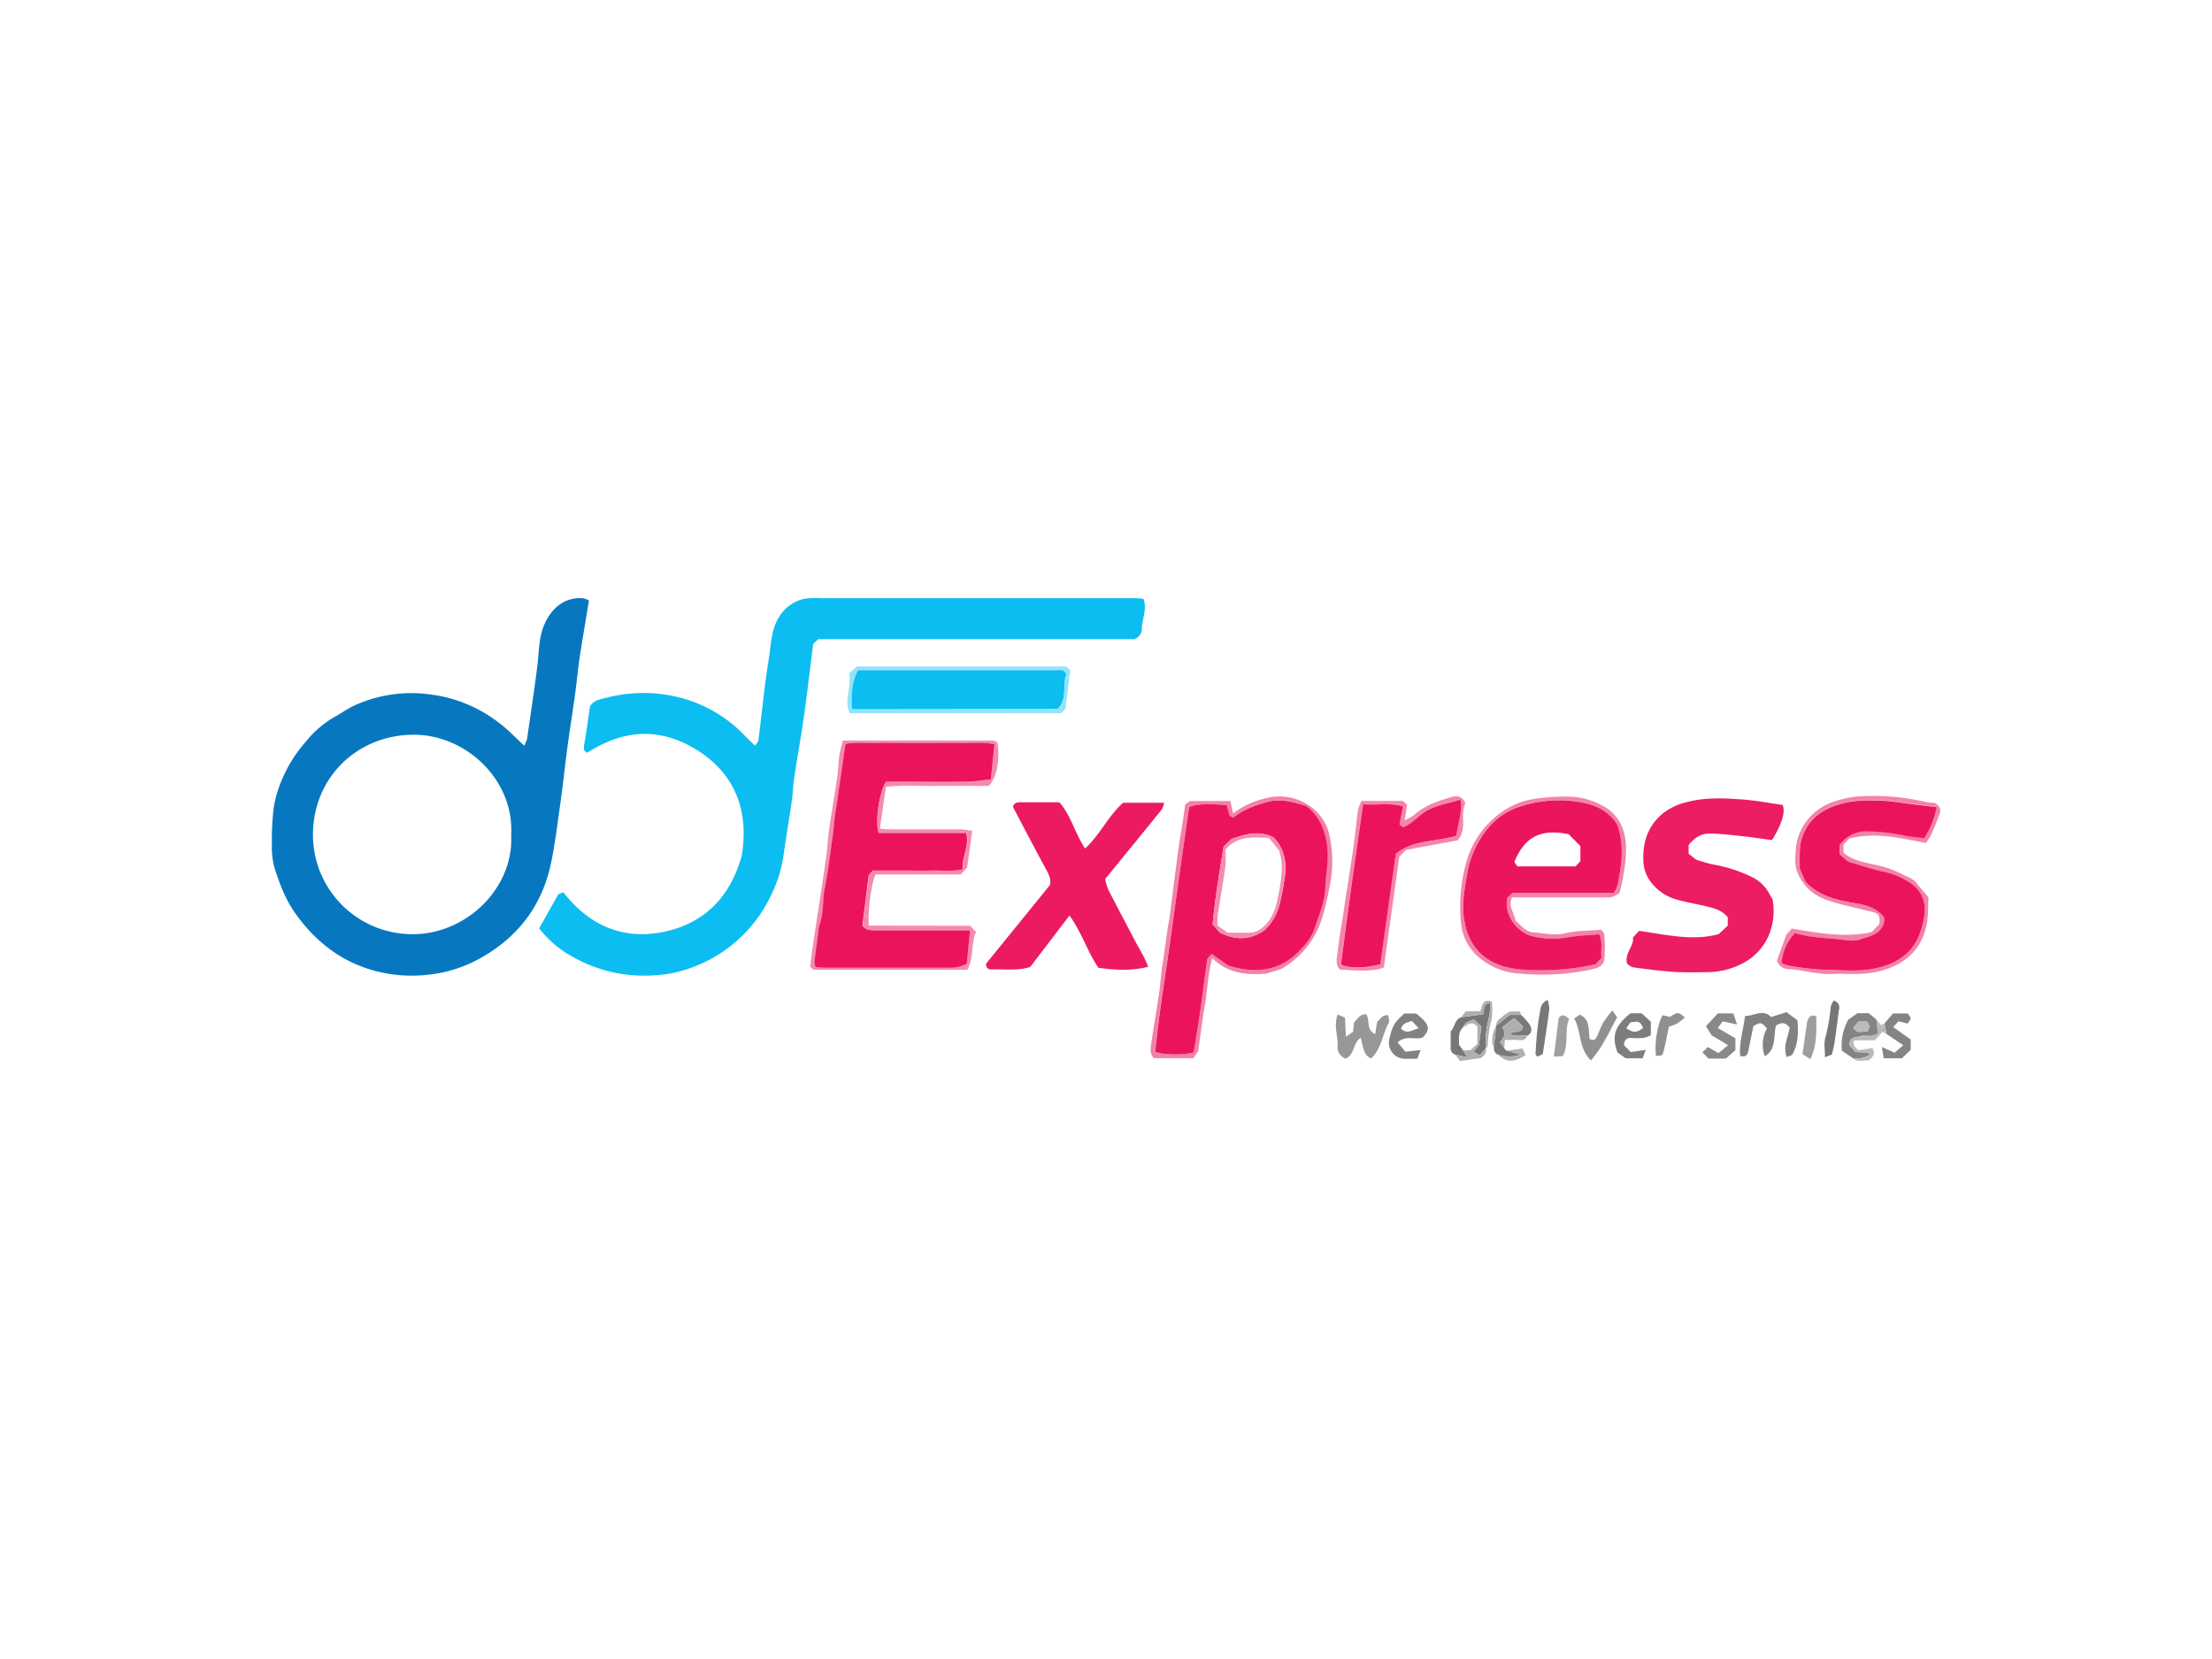 <svg id="Layer_1" data-name="Layer 1" xmlns="http://www.w3.org/2000/svg" viewBox="0 0 640 480"><defs><style>.cls-1{fill:#0cbdf1;}.cls-2{fill:#0778c0;}.cls-3{fill:#ec1d60;}.cls-4{fill:#ec1b60;}.cls-5{fill:#f48bae;}.cls-6{fill:#f383a8;}.cls-7{fill:#f281a7;}.cls-8{fill:#f486aa;}.cls-9{fill:#93e3fa;}.cls-10{fill:#838182;}.cls-11{fill:#979797;}.cls-12{fill:#838282;}.cls-13{fill:#7e7d7e;}.cls-14{fill:#919191;}.cls-15{fill:#848484;}.cls-16{fill:#787677;}.cls-17{fill:#8a898a;}.cls-18{fill:#7b7a7a;}.cls-19{fill:#918f90;}.cls-20{fill:#777;}.cls-21{fill:#787878;}.cls-22{fill:#9f9d9e;}.cls-23{fill:#a09fa0;}.cls-24{fill:#bababa;}.cls-25{fill:#b0afaf;}.cls-26{fill:#eb145a;}.cls-27{fill:#eb155b;}.cls-28{fill:#0cbdef;}.cls-29{fill:#f58daf;}.cls-30{fill:none;}</style></defs><title>Courier Logo - DD Express</title><path class="cls-1" d="M163,258.17c7.56,9.74,17.48,13.92,29.31,11.38s19-10.33,22.25-21.77c2.36-13.56-2.18-24.54-13.87-31.35-10.51-6.11-20.64-5.14-30.75,1.35-1.15-.45-1.1-1.24-.91-2.36.64-3.59,1.1-7.2,1.66-11,.94-1.83,3.12-2.14,4.9-2.57a42.25,42.25,0,0,1,23.09.54,39.62,39.62,0,0,1,16.87,10.52c.88.92,1.82,1.77,2.9,2.83.47-.72,1-1.15,1-1.64.68-5.38,1.25-10.78,1.93-16.16.37-3,.87-6,1.32-9.06a50.66,50.66,0,0,1,1-6.41c1.27-4.41,3.92-7.78,8.49-9.1a18.63,18.63,0,0,1,5-.3q41.69,0,83.36,0c2.69,0,5.38,0,8.07,0,.67,0,1.35.11,2.22.19,1.07,2.94-.33,5.69-.47,8.47a3.16,3.16,0,0,1-2.22,3.21H236.74l-1.46,1.36c-.89,7-1.69,14-2.67,20.89-.84,5.94-1.92,11.85-2.81,17.78-.34,2.24-.39,4.53-.71,6.78-.7,4.87-1.54,9.72-2.23,14.59a42.42,42.42,0,0,1-1.8,8,51.74,51.74,0,0,1-3.23,7.16,40.87,40.87,0,0,1-27.54,20.1,44.68,44.68,0,0,1-12.68.43,41.59,41.59,0,0,1-15.82-5.15A30.7,30.7,0,0,1,156,268.6c1.84-3.28,3.64-6.53,5.49-9.75C161.68,258.58,162.19,258.52,163,258.17Z"/><path class="cls-2" d="M151.66,215.74a9.26,9.26,0,0,0,.85-2c1-7.13,2.12-14.25,3-21.4.45-3.83.39-7.76,1.87-11.36,2.13-5.2,6.2-8.3,11.25-7.89a7.13,7.13,0,0,1,1.78.63c-.93,5.69-1.88,11.11-2.7,16.54-.54,3.62-.86,7.26-1.36,10.89-.71,5.17-1.55,10.34-2.24,15.52s-1.24,10.59-2,15.87c-.77,5.57-1.47,11.16-2.57,16.67-2.48,12.42-9.36,21.72-20.42,27.94A39,39,0,0,1,124.05,282a41.48,41.48,0,0,1-14.42-.81c-10.14-2.4-17.95-8.27-24-16.66-3-4.15-4.75-8.84-6.26-13.62a23.18,23.18,0,0,1-.7-6.77,80,80,0,0,1,.51-10.39,33,33,0,0,1,2.07-7.37,40.08,40.08,0,0,1,7.41-12,29,29,0,0,1,8-6.87c2-1.09,3.83-2.45,5.88-3.39A39.82,39.82,0,0,1,125.06,201a40.46,40.46,0,0,1,19.13,8C146.73,210.83,148.9,213.2,151.66,215.74Zm-3.76,25.84c.9-16.08-13.24-29.1-28.35-29-16.23.11-28.81,12.35-29,28.6a28.74,28.74,0,0,0,28.88,29.1C134.72,270.34,148.69,257.14,147.9,241.58Z"/><path class="cls-3" d="M515.79,232.9c.83,2.1-.27,5.63-3.1,10.16-2.35-.31-4.85-.69-7.38-1-3.33-.35-6.67-.77-10-.89-3-.1-4.62.87-6.74,3.3V247l2.08,1.68a45.52,45.52,0,0,0,4.92,1.43,42,42,0,0,1,11.44,3.7,11.06,11.06,0,0,1,4.83,4.65c.32.61.69,1.19,1,1.67a18.4,18.4,0,0,1-1.13,10.6,16.22,16.22,0,0,1-6.81,7.61,21.92,21.92,0,0,1-11,2.92c-3.29.05-6.58.13-9.85-.08-3.84-.26-7.67-.78-11.48-1.29-.7-.1-1.32-.75-1.78-1-.88-3.12,2-5,1.69-7.68l1.76-1.88c7.84,1.09,15.4,3,23,.95l2.66-2.46v-2.4c-1.63-2.13-4.16-2.69-6.65-3.29-2.87-.69-5.81-1.15-8.61-2a13.94,13.94,0,0,1-7.48-5.62,10.19,10.19,0,0,1-1.63-4.67c-.41-5.46.92-10.42,5.21-14.18a17.26,17.26,0,0,1,6.77-3.44c5-1.42,10-1.37,15.05-1C507,231.39,511.44,232.29,515.79,232.9Z"/><path class="cls-4" d="M309.44,264.88l-11.38,14.91c-3.92,1.21-7.62.53-11.26.71-.93,0-1.48-.48-1.52-1.65l18.44-22.71c.44-1.33-.05-2.76-.84-4.21-2.11-3.85-4.15-7.74-6.21-11.63-1.23-2.33-2.45-4.67-3.61-6.88.45-1.26,1.34-1.29,2.27-1.29H306.5c3.39,3.82,4.48,8.91,7.44,13.37,4.29-3.93,6.66-9.35,11-13.24h11.87a6.57,6.57,0,0,1-.66,1.95c-5.36,6.62-10.75,13.21-16.41,20.13a17.78,17.78,0,0,0,.93,3.08c2.44,4.79,5,9.55,7.48,14.31.92,1.75,1.91,3.46,2.83,5.21.4.76.71,1.58,1.24,2.77-5,1.29-9.75.93-14.41.3C314.58,275.3,313.05,269.91,309.44,264.88Z"/><path class="cls-5" d="M280.7,267.85l1.71,1.81c-1.59,3.43-.56,7.42-2.53,10.93-14.83,0-29.54,0-44.26,0-.32,0-.64-.42-1.24-.85.22-1.72.45-3.54.71-5.36.37-2.62.76-5.24,1.15-7.86,1-6.4,2-12.79,2.88-19.19.34-2.44.4-4.91.75-7.35.72-4.94,1.6-9.86,2.32-14.8.33-2.24.37-4.52.68-6.77a38.82,38.82,0,0,1,1-4.14c14.65,0,29.06,0,43.47,0a3.33,3.33,0,0,1,1.24.53c.81,5.06-.16,10.17-2.5,12.6-4.89,0-10-.06-15,0s-9.85-.34-14.77.28c-.6,4.18-1.15,8-1.74,12.11,1.19.07,2,.16,2.71.16,6.87,0,13.74,0,20.61,0a30.42,30.42,0,0,1,3.41.45c-.52,3.76-1,7.14-1.47,10.62l-1.91,2H253.36c-1.2,2.08-2.33,10.66-2,14.79Zm0,1.34h-3.89c-7.77,0-15.54,0-23.31,0-1.63,0-3.16-.12-3.89-1.43.62-5,1.21-9.7,1.8-14.5l1.19-1.39h8.95c2.79,0,5.58.06,8.37,0s5.7.34,8.71-.35c-.33-3.63,2-6.74,1-10.5H254.31c-1.19-3,.06-11.81,2.08-14.86h2.79c6.87,0,13.75.06,20.62,0,2.24,0,4.47-.41,6.94-.66.35-3.43.69-6.7,1.05-10.18-3.2-.7-6.08-.3-8.92-.37s-5.57,0-8.36,0h-8.67c-2.79,0-5.58,0-8.36,0s-5.71-.27-8.82.28c-.83,5.72-1.62,11.24-2.42,16.76-.19,1.26-.44,2.52-.59,3.78-.26,2-.4,4.12-.69,6.17-.74,5.15-1.41,10.31-2.36,15.42-.65,3.48-.18,7.12-1.58,10.48a6.37,6.37,0,0,0-.16,1.47c-.37,2.82-.78,5.64-1.13,8.47a9.83,9.83,0,0,0,.19,2c1,.08,1.81.22,2.66.22,12.15,0,24.3,0,36.46,0a9.57,9.57,0,0,0,4.69-1.11C280,275.76,280.33,272.66,280.67,269.19Z"/><path class="cls-6" d="M559.74,232.26c1.41.84,1.94,1.88,1.48,3.16-.77,2.12-1.62,4.22-2.55,6.28a14.37,14.37,0,0,1-1.49,2.21c-7.4-1.43-14.48-3.2-22.1-1.32l-1.7,1.8v2.32c2.44,2.11,5.48,2.66,8.41,3.34a32.1,32.1,0,0,1,8.56,2.87c1.44.82,3.11,1.19,4.2,2.61s2.14,2.57,3.44,4.12c-.2,2.79,0,5.83-.72,8.65-1.76,7.27-6.95,11.17-14,12.84a29.51,29.51,0,0,1-5.56.64c-2.38.11-4.78-.12-7.16,0-4.4.31-8.59-1.1-12.92-1.39a3.56,3.56,0,0,1-3.51-2.43c.81-2.25,1.73-4.81,2.71-7.51.49-.55,1.09-1.21,1.59-1.78,7.79,1.28,15.34,2.73,23.12,1l2.24-2.35c.19-2.36-.13-3-2-3.47-3.31-.84-6.66-1.54-10-2.45s-6.56-2-9-4.69c-2-2.28-3.42-4.75-3.35-8,.06-2.89.21-5.64,1.55-8.34a16.19,16.19,0,0,1,8.91-8.17,29.33,29.33,0,0,1,11-1.88,63.8,63.8,0,0,1,16.12,1.69A14.82,14.82,0,0,0,559.74,232.26ZM522.32,255c3.88,4.4,9.41,5.56,14.94,6.45,3.16.5,5.89,1.38,7.88,4a4.21,4.21,0,0,1-1.34,3.81c-1.45,1.49-3.42,1.82-5.25,2.49-2.35.86-4.66.2-7,0s-4.92-.4-7.36-.72c-1.63-.22-3.24-.66-4.86-1a13.75,13.75,0,0,0-3.82,8.68,10.61,10.61,0,0,0,2.12.73,79.1,79.1,0,0,0,9.65,1.15c6,.1,12.11.89,18-1.09a16.21,16.21,0,0,0,7.59-4.78c2.29-2.69,3.16-5.76,3.82-9.07.81-4.11-.53-7.91-4-10.17a21.12,21.12,0,0,0-7.16-3.13c-3.71-.78-7.32-2-10.77-3l-2.48-2.16V244.4a9.4,9.4,0,0,1,8.41-3.91,51.58,51.58,0,0,1,9.67,1.06c2.08.49,4.26.6,6.41.89a25.31,25.31,0,0,0,3.6-9l-7-.83c-2.83-.34-5.65-.86-8.48-1-4.44-.21-8.9-.23-13.22,1.17-4.59,1.49-8.1,4.1-10,8.8-1.27,3.2-.83,6.43-.94,9.5Z"/><path class="cls-7" d="M366.33,281.71c-5.62.43-10.94,0-15.57-4.47-1.33,4.68-1.36,9.18-2.14,13.54s-1.28,8.74-1.95,13.38l-1.39,2H333.83c-1.33-1.41-.88-3-.7-4.39.65-4.85,1.54-9.67,2.26-14.52.32-2.14.44-4.32.69-6.47.11-1,.33-1.92.47-2.89.44-3.11.85-6.23,1.3-9.34.17-1.16.43-2.31.59-3.47.82-6.33,1.6-12.67,2.45-19,.37-2.72.87-5.42,1.29-8.14.24-1.55.44-3.11.72-5.18l1.41-1H356c.24,1.17.47,2.26.76,3.61a24.67,24.67,0,0,1,10.18-4.57c7.46-1.74,15.94,2.79,17.67,10.73a34.85,34.85,0,0,1,.11,14.87c-.59,2.88-1.14,5.73-2,8.57a25.67,25.67,0,0,1-11.27,14.95C370,280.8,368.17,281.07,366.33,281.71Zm-20.94,22.75c.26-1.65.49-3.09.72-4.54.43-2.71.9-5.42,1.27-8.14.65-4.66,1.2-9.34,1.88-14,.08-.55.72-1,1.3-1.78l4.69,3.32a11.12,11.12,0,0,0,1.13.36c7.83,2.15,14.8.93,20.32-5.42a15.92,15.92,0,0,0,3.43-5.1c1.31-4.06,3.14-8,3.3-12.44.13-3.88,1-7.66.57-11.65-.58-5-2.38-9.09-6.16-11.92-3.77-1.2-7.22-2.17-11-1.18s-7.06,2.14-10,4.53c-.42-.2-1-.28-1.08-.54-.36-1-.57-2-.84-3-5.36-.53-9-.36-10.91.55-1.65,11.77-3.34,23.6-5,35.45s-3.66,23.58-4.79,35.38C336.7,305.28,343,305.3,345.39,304.46Z"/><path class="cls-6" d="M468.64,258.2a4.94,4.94,0,0,1-4.07,1.44q-12.09,0-24.19,0h-2.91c-1.2,2.63.68,4.5,1,6.64a25.07,25.07,0,0,0,2.2,2.08,5.36,5.36,0,0,0,2.54,1.39c3.22.13,6.34,1.08,9.69.26,3.19-.78,6.61-.68,10.41-1,.12.19.84.81.88,1.47a39.75,39.75,0,0,1,0,7.07c-.24,2.1-2.2,2.6-4,3a68.09,68.09,0,0,1-20.38,1.14,19.91,19.91,0,0,1-12.51-5.22,14.87,14.87,0,0,1-4.61-9.64,48.11,48.11,0,0,1,1.49-17.14,26.37,26.37,0,0,1,10.71-15A21.91,21.91,0,0,1,445.05,231a57.06,57.06,0,0,1,8.85-.52,21.19,21.19,0,0,1,10.84,3.26c3.84,2.49,5.33,6.3,5.7,10.49a40.29,40.29,0,0,1-.66,8.52C469.54,254.68,469,256.57,468.64,258.2ZM468,238.76c-1.67-3-4.93-5.49-9.68-6.51a36.42,36.42,0,0,0-18.1.92c-5.64,1.65-9.89,5.58-12.72,10.89a27.29,27.29,0,0,0-2.93,8.28c-.84,5-1.89,9.87-.69,14.93a16.15,16.15,0,0,0,4.18,8.26c3.69,3.63,8.3,4.81,13.19,5A71.91,71.91,0,0,0,461.68,279l1.7-1.82c-.34-2.25.48-4.47-.71-6.85-3,.28-6.1.33-9.06.89a25.16,25.16,0,0,1-9.67-.19c-5.38-1-8.82-6.72-7.83-11.28l1.5-1.37H467a10.82,10.82,0,0,0,1.11-2.42C469,250.71,470.16,245.47,468,238.76Z"/><path class="cls-8" d="M424,232.36c-1.67,3.3.67,7.73-2.33,10.8l-14.8,2.72-2,2q-2.25,16-4.47,32c-1.94,1-6,1.17-12.8.62-1.38-1.68-.75-3.69-.52-5.57.42-3.5,1-7,1.57-10.47.22-1.46.41-2.92.64-4.37.77-5,1.6-10.07,2.32-15.12.49-3.5.8-7,1.3-10.53a12.42,12.42,0,0,1,1-2.71h12l1.23,1.12c-.27,1.61-.45,2.74-.74,4.49a15.39,15.39,0,0,0,2.66-1.47c3.14-2.87,7.05-4.14,11-5.29C421.52,230.14,422.91,230.27,424,232.36Zm-29.62.33c-2.28,15.73-4.47,31.12-6.44,46.43,2.55,1.16,6.59,1.1,11.37-.05,1.48-10.53,3-21.1,4.5-32,4.92-4.12,11.59-3.42,17.51-5.21.41-3.44,1.81-6.66,1.21-10.48-3.17,1.06-6.07,1.45-8.92,2.77s-4.74,4.14-7.74,5.28l-1-.86c.31-1.64.62-3.25,1-5.2C402.17,232.15,398.38,233.05,394.39,232.69Z"/><path class="cls-9" d="M245.66,194.82l2.28-2h60.65l1.07,1.13c-.47,3.85-.89,7.25-1.36,11.13l-1.2,1.29H245.88C244,202.64,246.53,198.86,245.66,194.82Zm.84,10.38H306c3.08-2.85,1.27-6.94,2.59-10-.75-1.67-2.09-1.19-3.22-1.19q-27.3,0-54.6,0h-2.46C246.31,197.5,246.29,201.18,246.5,205.2Z"/><path class="cls-10" d="M510.59,305.62a10,10,0,0,1,.64-8.08c-1.66-1.82-1.81-1.84-3.92-.66-.49,2.43-1,4.83-1.47,7.22-.22,1.16-.78,1.8-2.34,1.43-.39-3.91.93-7.62,1.38-11.55,2.83-.12,5.36-2.11,7.52.28l4.49-1.4,3.17,2.34c.29,3.4.24,6.73-1.41,9.81-.23.43-1.07.54-1.71.83-1.17-3.22.48-5.87.86-8.51-1.26-1.66-2.54-1.59-4-.51C513.1,299.88,514,303.61,510.59,305.62Z"/><path class="cls-11" d="M395.29,293.47c1.17,1.78-.13,4.44,2.6,5.74.19-1.22.35-2.31.54-3.53.88-.69,1.38-2.11,3.25-1.95.05.79.4,1.7.1,2.25-1.82,3.36-2.12,7.52-5.1,10.29-1.81-1.16-1.81-1.16-3-6-2.3,1.48-1.73,4.91-4.31,6a3.36,3.36,0,0,1-2.33-3.66c.08-2.93-1.23-5.92,0-9.08l2.1.9c.09,1.82.18,3.48.28,5.51l2.06-1.39c.11-1,.21-1.86.3-2.74C392.82,294.72,393.54,293.32,395.29,293.47Z"/><path class="cls-12" d="M404.38,301.62l2.24,2.67,4.43-.49-1,2.53c-1.38,0-2.56.06-3.74,0a4.62,4.62,0,0,1-4.31-5.76c.82-3.72,1.45-4.81,4.34-7.33h3.4c3.89,3.1,4.28,4.53,1.88,6.93C409.44,301,406.74,299.34,404.38,301.62Zm4.12-6.22c-1.39.42-2.66.64-3.13,2.24,1.72,1.69,3.19.39,5.11-.15Z"/><path class="cls-13" d="M469.84,302.4l2,2,4.34-.66c-.43,1.15-.67,1.8-.92,2.45h-4.9L468,304.54c-1.78-4.78-.81-7.7,3.74-11.37H475l2.64,2.46v3.91a9.3,9.3,0,0,1-2.16.77,25,25,0,0,1-3.57,0C470.75,300.3,470,300.72,469.84,302.4Zm5.58-5c-1.06-1.93-1.06-1.93-3.68-1.61l-1.21,1.71C472.61,298.86,473.48,298.84,475.42,297.41Z"/><path class="cls-14" d="M460.3,306.82c-3.68-3.65-2.7-8.44-4.83-12.12l1.63-1.15c3.15,1.55,2.4,4.56,2.84,7,1.12.72,1.71.19,2.14-.73.6-1.32,1.08-2.71,1.79-4a37.85,37.85,0,0,1,2.67-3.47l1.35,2C465.5,298.63,463.74,302.87,460.3,306.82Z"/><path class="cls-15" d="M536.28,306.29,532.92,304a15.31,15.31,0,0,1,1.85-9l2.64-1.84h3.25l2.2,1.76c.16,1.25.33,2.5.54,4.12a9,9,0,0,1-2,.67c-1,.11-2.06-.23-2.95.07-1.31.44-3.42,0-3.34,2.68l1.65,1.78c1.81.51,3.14-.2,4.45.84A8.18,8.18,0,0,1,536.28,306.29Zm4-10.71h-2.53l-1.56,1.7c1.13,2,2.76,1.07,4.13,1.13C541,297,541,297,540.28,295.58Z"/><path class="cls-16" d="M420.94,305.09a2,2,0,0,1-1.23-2.14c.05-1.47,0-2.95,0-4.55,1.25-1.12,1.09-3.32,3-4.07l6.4-.87c.62-1-.51-2.93,2-3.27a18.83,18.83,0,0,1-.21,3.82,27.6,27.6,0,0,0-1,9.3h0l-1.79,2-1.73-1,1.51-1.89c.27-2,.48-3.65.72-5.45l-2.14-2c-2.45.87-2.45.87-3.2,2.32-1.45,1.41-1.11,3.22-1.13,5l1.17,1.62,1.23,2Z"/><path class="cls-17" d="M502.58,296.41l-4.16-.89L497,297.43l5.11,3v3.42l-2.77,2.42h-5l-1.79-1.82,1.64-1.51,3,1.77,2.8-2.29-4.73-2.85-1.69-2.63,3.44-3.73h4.5Z"/><path class="cls-15" d="M545.23,296.13l2.47-2.91h4.24c1.1,1.4,1.1,1.4,0,2.93l-2.65-.66-1.55,1.67,5.09,3.6v3l-2.55,2.43H545c-.15-.93-.28-1.8-.51-3.24l3.68,1.62c.68-.59,1.47-1.28,2.49-2.15l-4.87-3.29C545.62,298.14,545.43,297.13,545.23,296.13Z"/><path class="cls-18" d="M435.22,303.33l.62.66,4.22,1.14a10.53,10.53,0,0,1-6.65,0c-1.13-.46-1.25-1.4-1.15-2.44.21-2,.43-4,.65-6h0l3.9-3.05h3.29a19.59,19.59,0,0,1,2.47,2.79c.7,1.15.79,2.44-.7,3.25-1.56-.17-3.21.28-5-.41,1.17-1.43,3.52.09,3.75-2.35l-2.55-2.36-3.46,2.68c1.34,1.67.54,3-.61,4.25Z"/><path class="cls-19" d="M482.87,297.06c-.62,2.85-1,5.07-1.59,7.25-.29,1.15-.4,1.12-2.13,1.18-.55-3.13.42-9.4,1.89-11.74l2.18.44c2.24-1.45,2.24-1.45,4.27.19a18.57,18.57,0,0,1-2.2,1.72A15.53,15.53,0,0,1,482.87,297.06Z"/><path class="cls-20" d="M530.55,289.5a2.06,2.06,0,0,1,1.51,2.69c-.4,3.13-.81,6.26-1.26,9.38-.15,1.07-.45,2.11-.76,3.52l-2,.82c0-2.18-.41-4.07.09-5.67a53.34,53.34,0,0,0,1.57-9A6.48,6.48,0,0,1,530.55,289.5Z"/><path class="cls-21" d="M447.78,289.29a10.21,10.21,0,0,1,.49,2.69c-.56,4.28-1.23,8.55-1.89,13l-1.61.77c-.25-.42-.52-.67-.5-.9.12-2.06.25-4.12.46-6.16.2-1.86.43-3.72.78-5.56C445.75,291.9,445.6,290.37,447.78,289.29Z"/><path class="cls-22" d="M523.78,306.44,521.51,305c.46-3.26.91-6.33,1.35-9.4.32-1,.8-2.22,2.65-1.6C525.46,298.05,525.89,302.18,523.78,306.44Z"/><path class="cls-23" d="M454,294.82c-1.48,3.34.07,7.27-1.85,10.75l-2.57.13c.47-3.79.92-7.4,1.39-11.12C451.69,293.52,452.56,293.38,454,294.82Z"/><path class="cls-24" d="M545.23,296.13c.2,1,.39,2,.58,3l-1.14-.6L542.45,301h-6c-.57,1.62.51,2.15,1.35,2.88l3.95-.67c1,1.76.12,2.7-1.24,3.67-1.33-.31-2.91.6-4.28-.57a8.18,8.18,0,0,0,5-1.2c-1.31-1-2.64-.33-4.45-.84l-1.65-1.78c-.08-2.65,2-2.24,3.34-2.68.89-.3,2,0,2.95-.07a9,9,0,0,0,2-.67c-.21-1.62-.38-2.87-.54-4.12l1.37,1.63Z"/><path class="cls-25" d="M435.22,303.33,434,301.55c1.15-1.24,1.95-2.58.61-4.25l3.46-2.68,2.55,2.36c-.23,2.44-2.58.92-3.75,2.35,1.8.69,3.45.24,5,.41-.94,2-2.76.88-4.17,1.13a12,12,0,0,1-2.28-.07C435.34,301.8,435.28,302.56,435.22,303.33Z"/><path class="cls-25" d="M423.28,297.27c.75-1.45.75-1.45,3.2-2.32l2.14,2c-.24,1.8-.45,3.42-.72,5.45l-1.51,1.89,1.73,1,1.79-2c.3,1.27-.34,2.08-1.51,2.84l-5.95.85c-.56-.72-1-1.32-1.51-1.91l3.61.81-1.23-2h2.07l2.06-1.86v-5C425.85,295.12,424.59,296.57,423.28,297.27Z"/><path class="cls-25" d="M429.91,303.31a27.6,27.6,0,0,1,1-9.3,18.83,18.83,0,0,0,.21-3.82c-2.52.34-1.39,2.31-2,3.27l-6.4.87,1.41-1.74h4.15c.68-1.3.34-3.74,3.37-2.81a24.61,24.61,0,0,1-.06,5.07,35.1,35.1,0,0,0-1.16,7.82C430.43,302.88,430.09,303.1,429.91,303.31Z"/><path class="cls-25" d="M433.41,305.17a10.53,10.53,0,0,0,6.65,0L435.84,304l4.71-.64c.23.57.53,1.28.8,1.94C437.83,307.48,435.94,307.41,433.41,305.17Z"/><path class="cls-25" d="M440.1,293.7h-3.29l-3.9,3.05c-.07-1.55,1.22-2.13,2.14-2.93a14.94,14.94,0,0,1,1.91-1.18h2.83Z"/><path class="cls-25" d="M432.91,296.75c-.22,2-.44,4-.65,6-.15-.12-.39-.21-.42-.35A8.53,8.53,0,0,1,432.91,296.75Z"/><path class="cls-26" d="M280.67,269.19c-.34,3.47-.64,6.57-.94,9.66A9.57,9.57,0,0,1,275,280c-12.16,0-24.31,0-36.46,0-.85,0-1.71-.14-2.66-.22a9.83,9.83,0,0,1-.19-2c.35-2.83.76-5.65,1.13-8.47a6.37,6.37,0,0,1,.16-1.47c1.4-3.36.93-7,1.58-10.48,1-5.11,1.62-10.27,2.36-15.42.29-2,.43-4.12.69-6.17.15-1.26.4-2.52.59-3.78.8-5.52,1.59-11,2.42-16.76,3.11-.55,6-.23,8.82-.28s5.57,0,8.36,0h8.67c2.79,0,5.58-.06,8.36,0s5.72-.33,8.92.37c-.36,3.48-.7,6.75-1.05,10.18-2.47.25-4.7.64-6.94.66-6.87.09-13.75,0-20.62,0h-2.79c-2,3.05-3.27,11.9-2.08,14.86h25.28c1,3.76-1.32,6.87-1,10.5-3,.69-5.88.28-8.71.35s-5.58,0-8.37,0h-8.95l-1.19,1.39c-.59,4.8-1.18,9.47-1.8,14.5.73,1.31,2.26,1.43,3.89,1.43,7.77,0,15.54,0,23.31,0Z"/><path class="cls-26" d="M522.32,255l-1.61-3.84c.11-3.07-.33-6.3.94-9.5,1.86-4.7,5.37-7.31,10-8.8,4.32-1.4,8.78-1.38,13.22-1.17,2.83.13,5.65.65,8.48,1l7,.83a25.31,25.31,0,0,1-3.6,9c-2.15-.29-4.33-.4-6.41-.89a51.58,51.58,0,0,0-9.67-1.06,9.4,9.4,0,0,0-8.41,3.91v2.68l2.48,2.16c3.45,1,7.06,2.23,10.77,3a21.12,21.12,0,0,1,7.16,3.13c3.51,2.26,4.85,6.06,4,10.17-.66,3.31-1.53,6.38-3.82,9.07a16.21,16.21,0,0,1-7.59,4.78c-5.88,2-12,1.19-18,1.09a79.1,79.1,0,0,1-9.65-1.15,10.61,10.61,0,0,1-2.12-.73,13.75,13.75,0,0,1,3.82-8.68c1.62.34,3.23.78,4.86,1,2.44.32,4.91.5,7.36.72s4.63.86,7,0c1.83-.67,3.8-1,5.25-2.49a4.21,4.21,0,0,0,1.34-3.81c-2-2.57-4.72-3.45-7.88-4C531.73,260.51,526.2,259.35,522.32,255Z"/><path class="cls-26" d="M345.39,304.46c-2.35.84-8.69.82-11.14-.11,1.13-11.8,3.17-23.56,4.79-35.38s3.31-23.68,5-35.45c1.91-.91,5.55-1.08,10.91-.55.27,1,.48,2,.84,3,.1.26.66.34,1.08.54,3-2.39,6.43-3.57,10-4.53s7.2,0,11,1.18c3.78,2.83,5.58,6.9,6.16,11.92.46,4-.44,7.77-.57,11.65-.16,4.45-2,8.38-3.3,12.44a15.92,15.92,0,0,1-3.43,5.1c-5.52,6.35-12.49,7.57-20.32,5.42a11.12,11.12,0,0,1-1.13-.36L350.56,276c-.58.76-1.22,1.23-1.3,1.78-.68,4.66-1.23,9.34-1.88,14-.37,2.72-.84,5.43-1.27,8.14C345.88,301.37,345.65,302.81,345.39,304.46Zm23-62.23c-4.12-2-7.91-.95-12.05.5l-2.28,2.15c-1.29,7.68-2.54,15.31-3.2,22.62,1.09,1.2,1.82,2,2.13,2.34,4.23,2,7.92,2.43,12.67-.52a15.18,15.18,0,0,0,4.3-6.76,52.87,52.87,0,0,0,1.47-6.87C372.46,250.56,372.06,245.92,368.41,242.23Z"/><path class="cls-27" d="M468,238.76c2.15,6.71,1,12,.07,17.19a10.82,10.82,0,0,1-1.11,2.42H437.61l-1.5,1.37c-1,4.56,2.45,10.23,7.83,11.28a25.16,25.16,0,0,0,9.67.19c3-.56,6-.61,9.06-.89,1.19,2.38.37,4.6.71,6.85l-1.7,1.82a71.91,71.91,0,0,1-20.42,1.58c-4.89-.23-9.5-1.41-13.19-5a16.15,16.15,0,0,1-4.18-8.26c-1.2-5.06-.15-10,.69-14.93a27.29,27.29,0,0,1,2.93-8.28c2.83-5.31,7.08-9.24,12.72-10.89a36.42,36.42,0,0,1,18.1-.92C463.08,233.27,466.34,235.79,468,238.76Zm-29,11.91h16.84l1.42-1.51v-4.34l-3.37-3.45c-8.52-1.75-12.86,1.09-15.74,8Z"/><path class="cls-26" d="M394.39,232.69c4,.36,7.78-.54,11.52.64-.37,1.95-.68,3.56-1,5.2l1,.86c3-1.14,4.8-3.92,7.74-5.28s5.75-1.71,8.92-2.77c.6,3.82-.8,7-1.21,10.48-5.92,1.79-12.59,1.09-17.51,5.21-1.54,10.94-3,21.51-4.5,32-4.78,1.15-8.82,1.21-11.37.05C389.92,263.81,392.11,248.42,394.39,232.69Z"/><path class="cls-28" d="M246.5,205.2c-.21-4-.19-7.7,1.76-11.26h2.46q27.3,0,54.6,0c1.13,0,2.47-.48,3.22,1.19-1.32,3.11.49,7.2-2.59,10Z"/><path class="cls-24" d="M540.28,295.58c.69,1.46.69,1.46,0,2.83-1.37-.06-3,.89-4.13-1.13l1.56-1.7Z"/><path class="cls-29" d="M368.41,242.23c3.65,3.69,4,8.33,3,13.46a52.87,52.87,0,0,1-1.47,6.87,15.18,15.18,0,0,1-4.3,6.76c-4.75,2.95-8.44,2.48-12.67.52-.31-.33-1-1.14-2.13-2.34.66-7.31,1.91-14.94,3.2-22.62l2.28-2.15C360.5,241.28,364.29,240.26,368.41,242.23Zm-13.19,27.63c2,0,4.1,0,6.19,0a5.63,5.63,0,0,0,4-1.6c3.07-2.63,3.93-6.37,4.6-9.95.78-4.21,1.41-8.59,0-12.34l-2.91-3.56c-4.76-.16-9.17-.59-12.52,3.41a33.4,33.4,0,0,1,0,4.69c-.68,4.85-1.54,9.67-2.28,14.5a18.9,18.9,0,0,0,0,2.81Z"/><rect class="cls-30" width="640" height="480"/></svg>